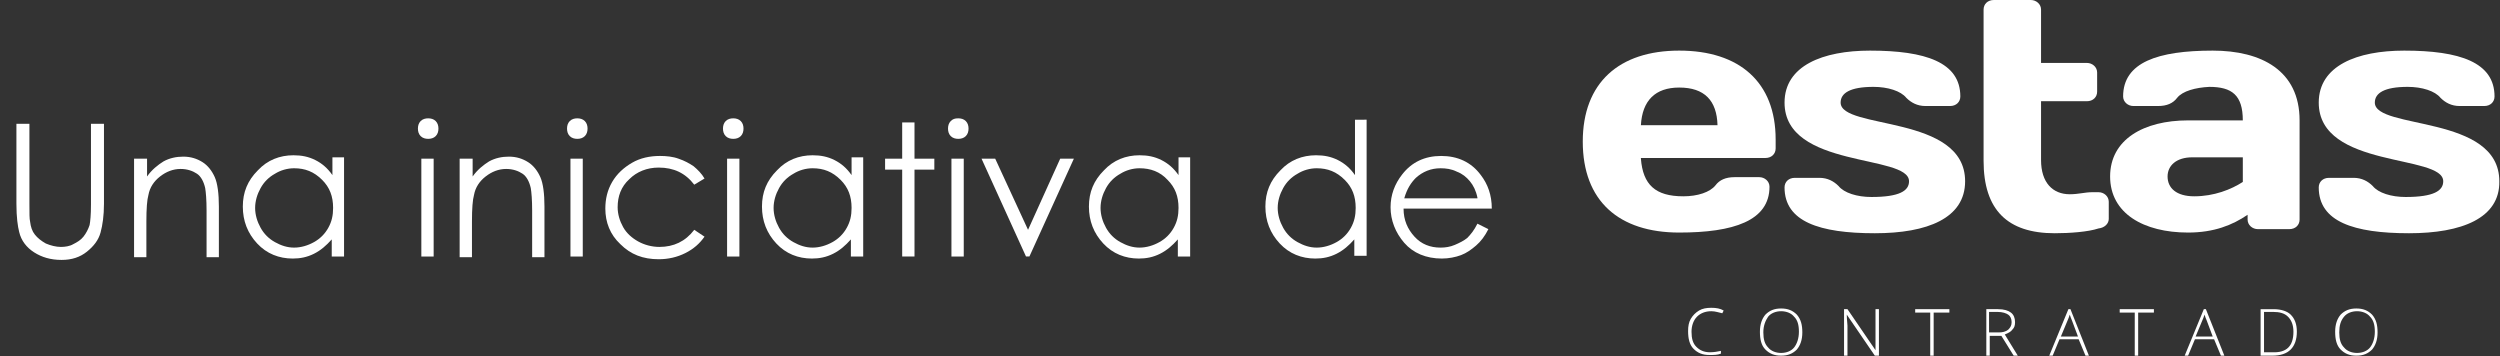 <?xml version="1.0" encoding="utf-8"?>
<!-- Generator: Adobe Illustrator 24.2.1, SVG Export Plug-In . SVG Version: 6.00 Build 0)  -->
<svg version="1.1" id="Layer_1" xmlns="http://www.w3.org/2000/svg" xmlns:xlink="http://www.w3.org/1999/xlink" x="0px" y="0px"
	 viewBox="0 0 365.5 52.1" style="enable-background:new 0 0 365.5 52.1;" xml:space="preserve">
<rect x="0" y="0" width="365.5" height="52.1" fill="#333333" stroke="none"/>
<style type="text/css">
	.st0{fill:#FFFFFF;}
</style>
<g>
	<path class="st0" d="M239.9,23.2c0.3,3.8,2.1,5.5,6.2,5.5c2.1,0,3.9-0.6,4.7-1.6c0.6-0.8,1.5-1.2,2.8-1.2h3.6
		c0.8,0,1.5,0.6,1.5,1.4c0,5-5.3,6.7-13.2,6.7c-8.8,0-14.1-4.6-14.1-13.3c0-8.6,5.3-13.3,14.1-13.3c8.8,0,14.1,4.6,14.1,13v1.3
		c0,0.8-0.6,1.4-1.5,1.4H239.9z M239.9,18.3h11.2c-0.1-3.6-1.9-5.5-5.6-5.5C242,12.8,240.1,14.7,239.9,18.3"/>
	<path class="st0" d="M274.1,34.1c-8.1,0-13.2-1.7-13.2-6.7c0-0.8,0.6-1.4,1.5-1.4h3.6c1.2,0,2.1,0.5,2.8,1.2c0.8,1,2.7,1.6,4.8,1.6
		c4.1,0,5.5-0.9,5.5-2.3c0-4-18.2-1.8-18.2-11.5c0-5.4,5.6-7.6,12.5-7.6c8.1,0,13.2,1.7,13.2,6.7c0,0.8-0.6,1.4-1.5,1.4h-3.6
		c-1.2,0-2.1-0.5-2.8-1.2c-0.8-1-2.7-1.6-4.8-1.6c-3.4,0-4.8,0.9-4.8,2.3c0,4,18.2,1.7,18.2,11.5C287.3,31.9,281.8,34.1,274.1,34.1"
		/>
	<path class="st0" d="M300.4,34.1c-6.9,0-10.4-3.4-10.4-10.6V1.4c0-0.8,0.6-1.4,1.5-1.4h5.4c0.8,0,1.5,0.6,1.5,1.4v7.8h6.7
		c0.8,0,1.5,0.6,1.5,1.4v2.8c0,0.8-0.6,1.4-1.5,1.4h-6.7v8.6c0,3.3,1.7,5,4.2,5c1.3,0,2.2-0.3,3.3-0.3h0.9c0.8,0,1.5,0.6,1.5,1.4
		v2.5c0,0.7-0.6,1.3-1.5,1.4C305.3,33.9,302.6,34.1,300.4,34.1"/>
	<path class="st0" d="M318.3,14.3c-0.6,0.8-1.5,1.2-2.8,1.2h-3.6c-0.8,0-1.5-0.6-1.5-1.4c0-5,5.1-6.7,13.1-6.7
		c7.1,0,12.7,2.9,12.7,10.2v14.5c0,0.8-0.6,1.4-1.5,1.4h-4.6c-0.8,0-1.5-0.6-1.5-1.4v-0.7c-2.2,1.5-4.9,2.6-8.7,2.6
		c-6.5,0-11.4-2.8-11.4-8.2c0-5.4,4.9-8.2,11.4-8.2h8c0-3.7-1.6-4.9-4.9-4.9C321,12.8,319.1,13.3,318.3,14.3 M327.9,26.6V23h-7.4
		c-2.3,0-3.6,1.2-3.6,2.8c0,1.7,1.3,2.9,3.9,2.9C323.7,28.7,326.2,27.7,327.9,26.6"/>
	<path class="st0" d="M352.2,34.1c-8.1,0-13.2-1.7-13.2-6.7c0-0.8,0.6-1.4,1.5-1.4h3.6c1.2,0,2.1,0.5,2.8,1.2c0.8,1,2.7,1.6,4.8,1.6
		c4.1,0,5.5-0.9,5.5-2.3c0-4-18.2-1.8-18.2-11.5c0-5.4,5.6-7.6,12.5-7.6c8.1,0,13.2,1.7,13.2,6.7c0,0.8-0.6,1.4-1.5,1.4h-3.6
		c-1.2,0-2.1-0.5-2.8-1.2c-0.8-1-2.7-1.6-4.8-1.6c-3.4,0-4.8,0.9-4.8,2.3c0,4,18.2,1.7,18.2,11.5C365.5,31.9,359.9,34.1,352.2,34.1"
		/>
	<path class="st0" d="M250.2,45.5c-0.9,0-1.6,0.3-2.1,0.8c-0.5,0.5-0.8,1.3-0.8,2.2c0,1,0.2,1.7,0.7,2.2c0.5,0.5,1.1,0.8,2,0.8
		c0.6,0,1.1-0.1,1.6-0.2v0.4c-0.5,0.2-1,0.2-1.7,0.2c-1,0-1.7-0.3-2.3-0.9c-0.6-0.6-0.8-1.5-0.8-2.6c0-0.7,0.1-1.3,0.4-1.8
		c0.3-0.5,0.7-0.9,1.2-1.2c0.5-0.3,1.1-0.4,1.8-0.4c0.7,0,1.3,0.1,1.8,0.4l-0.2,0.4C251.3,45.7,250.8,45.5,250.2,45.5"/>
	<path class="st0" d="M263.5,48.6c0,1.1-0.3,1.9-0.8,2.5c-0.6,0.6-1.3,0.9-2.3,0.9c-1,0-1.7-0.3-2.3-0.9c-0.6-0.6-0.8-1.5-0.8-2.6
		c0-1.1,0.3-1.9,0.8-2.5c0.6-0.6,1.3-0.9,2.3-0.9c1,0,1.7,0.3,2.3,0.9C263.3,46.7,263.5,47.5,263.5,48.6 M257.8,48.6
		c0,1,0.2,1.7,0.7,2.2c0.4,0.5,1.1,0.8,1.9,0.8c0.8,0,1.5-0.3,1.9-0.8c0.4-0.5,0.7-1.3,0.7-2.3c0-1-0.2-1.7-0.7-2.2
		c-0.4-0.5-1.1-0.8-1.9-0.8c-0.8,0-1.5,0.3-1.9,0.8C258.1,46.9,257.8,47.6,257.8,48.6"/>
	<path class="st0" d="M274.6,52h-0.5l-4.1-6h0c0,0.7,0.1,1.3,0.1,1.6V52h-0.5v-6.8h0.5l4.1,6h0c0-0.6,0-1.1,0-1.6v-4.4h0.5V52z"/>
	<polygon class="st0" points="282.7,52 282.2,52 282.2,45.7 280,45.7 280,45.2 285,45.2 285,45.7 282.7,45.7 	"/>
	<path class="st0" d="M290.9,49V52h-0.5v-6.8h1.7c0.9,0,1.5,0.2,1.9,0.5c0.4,0.3,0.6,0.8,0.6,1.4c0,0.5-0.1,0.8-0.4,1.1
		c-0.2,0.3-0.6,0.5-1.1,0.7L295,52h-0.6l-1.8-2.9H290.9z M290.9,48.6h1.3c0.6,0,1-0.1,1.4-0.4c0.3-0.3,0.5-0.6,0.5-1.1
		c0-0.5-0.2-0.9-0.5-1.1c-0.3-0.2-0.8-0.4-1.6-0.4h-1.2V48.6z"/>
	<path class="st0" d="M303.9,49.6h-2.8l-1,2.4h-0.5l2.8-6.8h0.3l2.7,6.8h-0.5L303.9,49.6z M301.3,49.2h2.5l-0.9-2.4
		c-0.1-0.2-0.2-0.5-0.3-0.8c-0.1,0.3-0.2,0.6-0.3,0.8L301.3,49.2z"/>
	<polygon class="st0" points="312.6,52 312.1,52 312.1,45.7 309.9,45.7 309.9,45.2 314.9,45.2 314.9,45.7 312.6,45.7 	"/>
	<path class="st0" d="M323.7,49.6h-2.8l-1,2.4h-0.5l2.8-6.8h0.3l2.7,6.8h-0.5L323.7,49.6z M321,49.2h2.5l-0.9-2.4
		c-0.1-0.2-0.2-0.5-0.3-0.8c-0.1,0.3-0.2,0.6-0.3,0.8L321,49.2z"/>
	<path class="st0" d="M335.8,48.5c0,1.1-0.3,2-0.9,2.6c-0.6,0.6-1.5,0.9-2.7,0.9h-1.7v-6.8h1.9c1.1,0,2,0.3,2.5,0.8
		C335.5,46.6,335.8,47.4,335.8,48.5 M335.3,48.5c0-1-0.3-1.7-0.8-2.2c-0.5-0.5-1.2-0.7-2.2-0.7H331v5.9h1.2
		C334.3,51.6,335.3,50.6,335.3,48.5"/>
	<path class="st0" d="M347.6,48.6c0,1.1-0.3,1.9-0.8,2.5c-0.6,0.6-1.3,0.9-2.3,0.9c-1,0-1.7-0.3-2.3-0.9c-0.6-0.6-0.8-1.5-0.8-2.6
		c0-1.1,0.3-1.9,0.8-2.5c0.6-0.6,1.3-0.9,2.3-0.9c1,0,1.7,0.3,2.3,0.9C347.4,46.7,347.6,47.5,347.6,48.6 M342,48.6
		c0,1,0.2,1.7,0.7,2.2c0.4,0.5,1.1,0.8,1.9,0.8c0.8,0,1.5-0.3,1.9-0.8c0.4-0.5,0.7-1.3,0.7-2.3c0-1-0.2-1.7-0.7-2.2
		c-0.4-0.5-1.1-0.8-1.9-0.8c-0.8,0-1.5,0.3-1.9,0.8C342.2,46.9,342,47.6,342,48.6"/>
</g>
<g>
	<path class="st0" d="M2.4,18.1h1.9v11.7c0,1.4,0,2.2,0.1,2.6c0.1,0.8,0.3,1.4,0.7,1.9c0.4,0.5,0.9,0.9,1.6,1.3
		c0.7,0.3,1.5,0.5,2.2,0.5c0.6,0,1.3-0.1,1.8-0.4c0.6-0.3,1.1-0.6,1.5-1.1c0.4-0.5,0.7-1.1,0.9-1.7c0.1-0.5,0.2-1.5,0.2-3V18.1h1.9
		v11.7c0,1.7-0.2,3.1-0.5,4.2s-1,2-2,2.8c-1,0.8-2.2,1.2-3.7,1.2c-1.6,0-2.9-0.4-4-1.1s-1.9-1.7-2.2-3c-0.2-0.8-0.4-2.1-0.4-4.1
		V18.1z"/>
	<path class="st0" d="M19.7,23.2h1.8v2.6c0.7-1,1.6-1.7,2.4-2.2c0.9-0.5,1.9-0.7,2.9-0.7c1.1,0,2,0.3,2.8,0.8
		c0.8,0.5,1.4,1.3,1.8,2.2s0.6,2.4,0.6,4.3v7.4h-1.8v-6.8c0-1.6-0.1-2.7-0.2-3.3c-0.2-0.9-0.6-1.7-1.2-2.1s-1.4-0.7-2.4-0.7
		c-1.1,0-2.1,0.4-3,1.1c-0.9,0.7-1.5,1.6-1.7,2.7c-0.2,0.7-0.3,2-0.3,3.9v5.2h-1.8V23.2z"/>
	<path class="st0" d="M50.3,23.2v14.3h-1.8V35c-0.8,0.9-1.6,1.6-2.6,2.1c-1,0.5-2,0.7-3.1,0.7c-2,0-3.8-0.7-5.2-2.2
		c-1.4-1.5-2.1-3.3-2.1-5.4c0-2.1,0.7-3.8,2.2-5.3c1.4-1.5,3.2-2.2,5.2-2.2c1.2,0,2.2,0.2,3.2,0.7c1,0.5,1.8,1.2,2.5,2.2v-2.6H50.3z
		 M43,24.6c-1,0-2,0.3-2.8,0.8c-0.9,0.5-1.6,1.2-2.1,2.1s-0.8,1.9-0.8,2.9c0,1,0.3,2,0.8,2.9c0.5,0.9,1.2,1.6,2.1,2.1
		c0.9,0.5,1.8,0.8,2.8,0.8c1,0,2-0.3,2.9-0.8c0.9-0.5,1.6-1.2,2.1-2.1c0.5-0.9,0.7-1.8,0.7-2.9c0-1.7-0.5-3-1.6-4.1
		C45.9,25.1,44.6,24.6,43,24.6z"/>
	<path class="st0" d="M62.6,17.3c0.4,0,0.8,0.1,1.1,0.4s0.4,0.7,0.4,1.1c0,0.4-0.1,0.8-0.4,1.1s-0.7,0.4-1.1,0.4
		c-0.4,0-0.8-0.1-1.1-0.4s-0.4-0.7-0.4-1.1c0-0.4,0.1-0.8,0.4-1.1S62.2,17.3,62.6,17.3z M61.6,23.2h1.8v14.3h-1.8V23.2z"/>
	<path class="st0" d="M67.3,23.2h1.8v2.6c0.7-1,1.6-1.7,2.4-2.2c0.9-0.5,1.9-0.7,2.9-0.7c1.1,0,2,0.3,2.8,0.8
		c0.8,0.5,1.4,1.3,1.8,2.2s0.6,2.4,0.6,4.3v7.4h-1.8v-6.8c0-1.6-0.1-2.7-0.2-3.3c-0.2-0.9-0.6-1.7-1.2-2.1s-1.4-0.7-2.4-0.7
		c-1.1,0-2.1,0.4-3,1.1c-0.9,0.7-1.5,1.6-1.7,2.7c-0.2,0.7-0.3,2-0.3,3.9v5.2h-1.8V23.2z"/>
	<path class="st0" d="M84.4,17.3c0.4,0,0.8,0.1,1.1,0.4s0.4,0.7,0.4,1.1c0,0.4-0.1,0.8-0.4,1.1s-0.7,0.4-1.1,0.4
		c-0.4,0-0.8-0.1-1.1-0.4s-0.4-0.7-0.4-1.1c0-0.4,0.1-0.8,0.4-1.1S84,17.3,84.4,17.3z M83.4,23.2h1.8v14.3h-1.8V23.2z"/>
	<path class="st0" d="M103,26.1l-1.5,0.9c-1.3-1.7-3-2.5-5.2-2.5c-1.7,0-3.2,0.6-4.3,1.7c-1.2,1.1-1.7,2.5-1.7,4.1
		c0,1,0.3,2,0.8,2.9s1.3,1.6,2.2,2.1c0.9,0.5,2,0.8,3.1,0.8c2.1,0,3.8-0.8,5.1-2.5l1.5,1c-0.7,1-1.6,1.8-2.8,2.4
		c-1.2,0.6-2.5,0.9-3.9,0.9c-2.3,0-4.1-0.7-5.6-2.2c-1.5-1.4-2.2-3.2-2.2-5.2c0-1.4,0.3-2.7,1-3.9c0.7-1.2,1.7-2.1,2.9-2.8
		c1.2-0.7,2.6-1,4.1-1c0.9,0,1.9,0.1,2.7,0.4c0.9,0.3,1.6,0.7,2.2,1.1C102,24.8,102.6,25.4,103,26.1z"/>
	<path class="st0" d="M107.2,17.3c0.4,0,0.8,0.1,1.1,0.4s0.4,0.7,0.4,1.1c0,0.4-0.1,0.8-0.4,1.1s-0.7,0.4-1.1,0.4
		c-0.4,0-0.8-0.1-1.1-0.4s-0.4-0.7-0.4-1.1c0-0.4,0.1-0.8,0.4-1.1S106.8,17.3,107.2,17.3z M106.3,23.2h1.8v14.3h-1.8V23.2z"/>
	<path class="st0" d="M126.2,23.2v14.3h-1.8V35c-0.8,0.9-1.6,1.6-2.6,2.1c-1,0.5-2,0.7-3.1,0.7c-2,0-3.8-0.7-5.2-2.2
		c-1.4-1.5-2.1-3.3-2.1-5.4c0-2.1,0.7-3.8,2.2-5.3c1.4-1.5,3.2-2.2,5.2-2.2c1.2,0,2.2,0.2,3.2,0.7c1,0.5,1.8,1.2,2.5,2.2v-2.6H126.2
		z M118.8,24.6c-1,0-2,0.3-2.8,0.8c-0.9,0.5-1.6,1.2-2.1,2.1s-0.8,1.9-0.8,2.9c0,1,0.3,2,0.8,2.9c0.5,0.9,1.2,1.6,2.1,2.1
		c0.9,0.5,1.8,0.8,2.8,0.8c1,0,2-0.3,2.9-0.8c0.9-0.5,1.6-1.2,2.1-2.1c0.5-0.9,0.7-1.8,0.7-2.9c0-1.7-0.5-3-1.6-4.1
		C121.7,25.1,120.4,24.6,118.8,24.6z"/>
	<path class="st0" d="M131.9,17.9h1.8v5.3h2.9v1.6h-2.9v12.7h-1.8V24.8h-2.5v-1.6h2.5V17.9z"/>
	<path class="st0" d="M140.1,17.3c0.4,0,0.8,0.1,1.1,0.4s0.4,0.7,0.4,1.1c0,0.4-0.1,0.8-0.4,1.1s-0.7,0.4-1.1,0.4
		c-0.4,0-0.8-0.1-1.1-0.4s-0.4-0.7-0.4-1.1c0-0.4,0.1-0.8,0.4-1.1S139.6,17.3,140.1,17.3z M139.1,23.2h1.8v14.3h-1.8V23.2z"/>
	<path class="st0" d="M143.5,23.2h2l4.8,10.4l4.7-10.4h2l-6.5,14.3H150L143.5,23.2z"/>
	<path class="st0" d="M174,23.2v14.3h-1.8V35c-0.8,0.9-1.6,1.6-2.6,2.1c-1,0.5-2,0.7-3.1,0.7c-2,0-3.8-0.7-5.2-2.2
		c-1.4-1.5-2.1-3.3-2.1-5.4c0-2.1,0.7-3.8,2.2-5.3c1.4-1.5,3.2-2.2,5.2-2.2c1.2,0,2.2,0.2,3.2,0.7c1,0.5,1.8,1.2,2.5,2.2v-2.6H174z
		 M166.6,24.6c-1,0-2,0.3-2.8,0.8c-0.9,0.5-1.6,1.2-2.1,2.1s-0.8,1.9-0.8,2.9c0,1,0.3,2,0.8,2.9c0.5,0.9,1.2,1.6,2.1,2.1
		c0.9,0.5,1.8,0.8,2.8,0.8c1,0,2-0.3,2.9-0.8c0.9-0.5,1.6-1.2,2.1-2.1c0.5-0.9,0.7-1.8,0.7-2.9c0-1.7-0.5-3-1.6-4.1
		C169.6,25.1,168.2,24.6,166.6,24.6z"/>
	<path class="st0" d="M199.8,17.6v19.8H198V35c-0.8,0.9-1.6,1.6-2.6,2.1c-1,0.5-2,0.7-3.1,0.7c-2,0-3.8-0.7-5.2-2.2
		s-2.1-3.3-2.1-5.4c0-2.1,0.7-3.8,2.2-5.3c1.4-1.5,3.2-2.2,5.2-2.2c1.2,0,2.2,0.2,3.2,0.7c1,0.5,1.8,1.2,2.5,2.2v-8.1H199.8z
		 M192.5,24.6c-1,0-2,0.3-2.8,0.8c-0.9,0.5-1.6,1.2-2.1,2.1s-0.8,1.9-0.8,2.9c0,1,0.3,2,0.8,2.9c0.5,0.9,1.2,1.6,2.1,2.1
		c0.9,0.5,1.8,0.8,2.8,0.8c1,0,2-0.3,2.9-0.8s1.6-1.2,2.1-2.1c0.5-0.9,0.7-1.8,0.7-2.9c0-1.7-0.5-3-1.6-4.1
		C195.4,25.1,194.1,24.6,192.5,24.6z"/>
	<path class="st0" d="M216,32.7l1.6,0.8c-0.5,1-1.1,1.8-1.8,2.4c-0.7,0.6-1.4,1.1-2.2,1.4c-0.8,0.3-1.8,0.5-2.8,0.5
		c-2.3,0-4.2-0.8-5.5-2.3c-1.3-1.5-2-3.3-2-5.2c0-1.8,0.6-3.4,1.7-4.8c1.4-1.8,3.3-2.7,5.7-2.7c2.4,0,4.4,0.9,5.8,2.8
		c1,1.3,1.6,2.9,1.6,4.9h-12.9c0,1.7,0.6,3,1.6,4.1c1,1.1,2.3,1.6,3.8,1.6c0.7,0,1.4-0.1,2.1-0.4s1.3-0.6,1.8-1
		C215,34.3,215.5,33.7,216,32.7z M216,28.9c-0.2-1-0.6-1.8-1.1-2.4c-0.5-0.6-1.1-1.1-1.9-1.4c-0.8-0.4-1.6-0.5-2.4-0.5
		c-1.4,0-2.6,0.5-3.6,1.4c-0.7,0.7-1.3,1.6-1.7,3H216z"/>
</g>
</svg>
